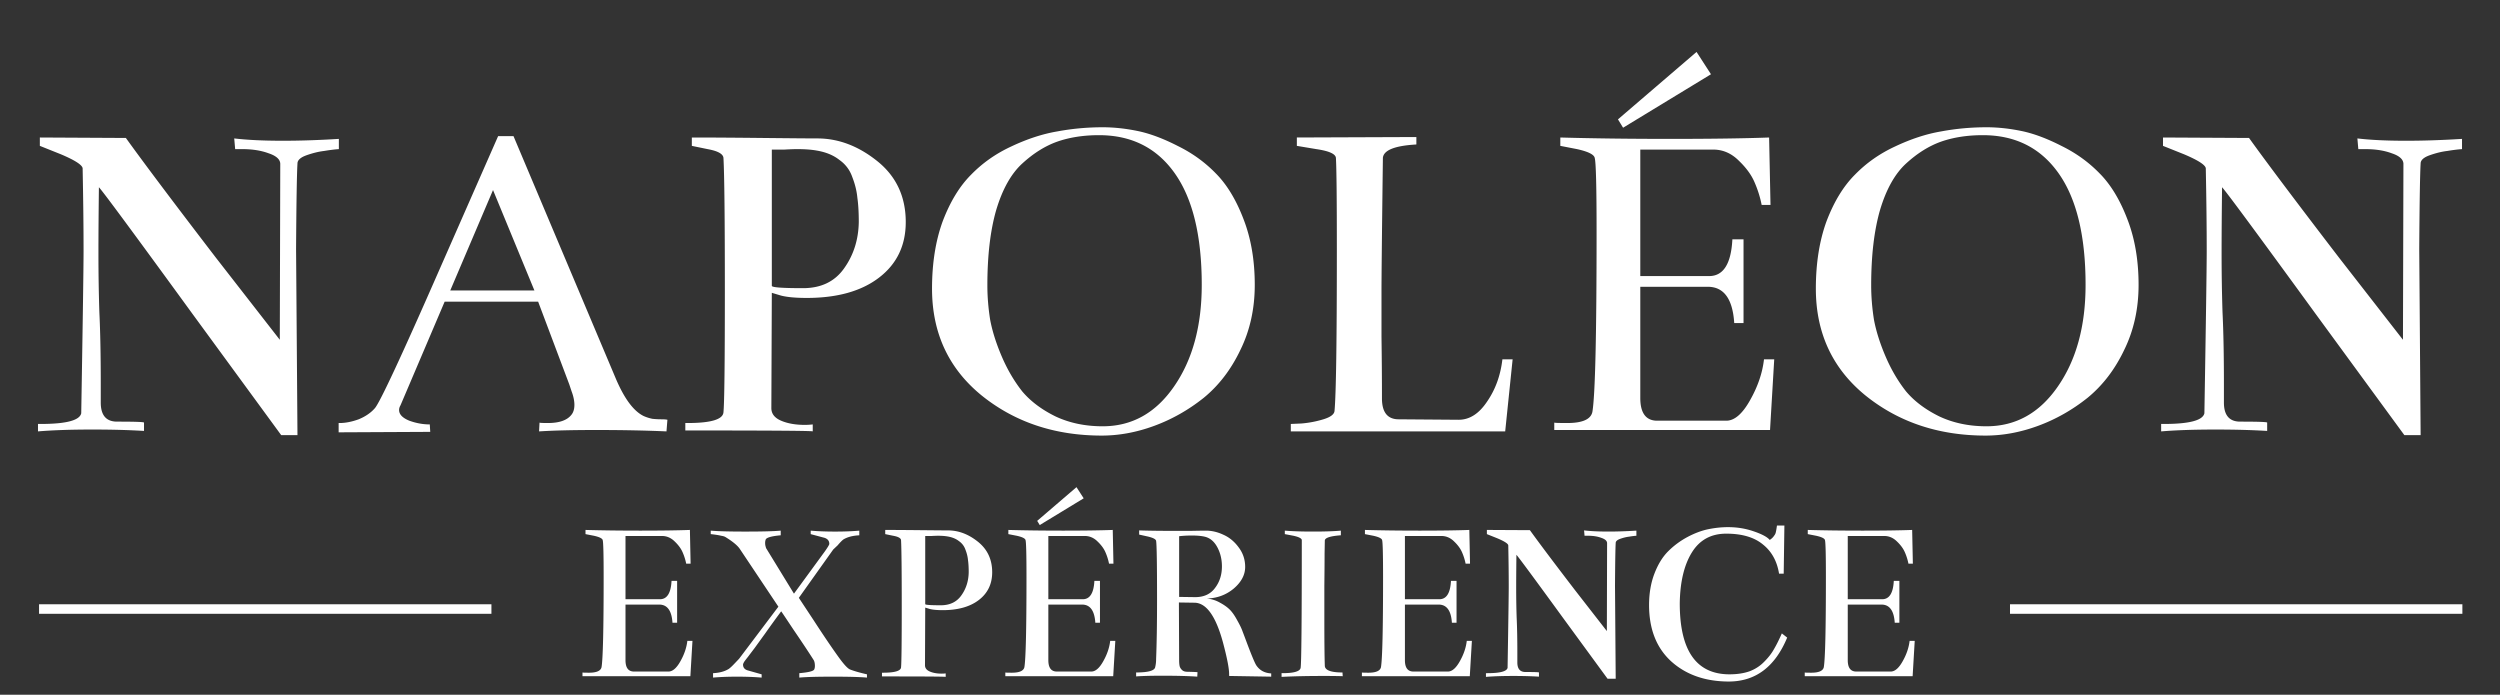 <svg xmlns="http://www.w3.org/2000/svg" width="5250" height="1459" fill="none"><rect width="100%" height="100%" fill="#333333" stroke="none"/><path fill="#fff" d="M711.602 313.156c-9.115.651-19.532 1.953-31.25 3.906-11.068 1.303-23.112 4.232-36.133 8.79-13.021 4.557-19.531 10.416-19.531 17.578-1.303 21.484-2.279 81.38-2.93 179.687l2.93 390.625h-34.18L403.984 658.859C280.286 488.938 214.857 400.396 207.695 393.234c-.651 55.339-.976 100.586-.976 135.743 0 44.27.651 86.588 1.953 126.953 1.953 40.364 2.93 90.494 2.93 150.39v39.063c0 26.693 11.393 40.039 34.179 40.039 37.11 0 55.99.651 56.641 1.953v17.578c-31.901-1.953-68.034-2.93-108.399-2.93-44.921 0-83.007 1.303-114.257 3.907v-15.625h5.859c53.385 0 81.706-7.487 84.961-22.461 3.255-194.011 4.883-307.617 4.883-340.821 0-50.13-.651-108.072-1.953-173.828-1.302-7.161-16.602-16.927-45.899-29.297L83.672 306.32v-17.578l180.664.977c38.411 53.385 101.562 137.37 189.453 251.953l133.789 171.875.977-370.117c-.651-9.115-8.789-16.276-24.414-21.485-15.625-5.859-34.18-8.789-55.664-8.789h-14.649l-1.953-22.461c27.344 3.256 61.198 4.883 101.563 4.883 37.109 0 76.497-1.302 118.164-3.906v21.484Zm418.478 320.313H933.789l-92.773 217.773c-1.954 3.255-2.93 6.511-2.93 9.766 0 9.114 7.161 16.601 21.484 22.461 14.323 5.208 28.646 7.812 42.969 7.812l.977 15.625-192.383.977v-19.531h1.953c12.37 0 25.716-2.605 40.039-7.813 14.323-5.859 25.716-13.672 34.18-23.437C798.372 844.081 844.271 745.448 925 561.203l121.09-275.391h32.23l213.87 506.836c18.23 43.62 38.08 70.638 59.57 81.055 5.86 2.604 12.04 4.557 18.55 5.859 6.51.652 12.7.977 18.56.977 5.86 0 10.09.326 12.69.977l-1.95 24.414c-43.62-1.953-92.77-2.93-147.46-2.93-49.48 0-89.52.977-120.12 2.93l.98-18.555c0 .651 5.86.977 17.58.977 23.43 0 39.71-5.534 48.82-16.602 4.56-5.208 6.84-12.37 6.84-21.484 0-8.464-1.95-17.904-5.86-28.321l-4.88-14.648-65.43-173.828Zm-184.572-23.438h176.762l-86.92-210.937-89.842 210.937Zm956.562-143.554c0 48.828-18.55 87.565-55.66 116.211-37.11 28.645-87.89 42.968-152.35 42.968-22.78 0-40.69-1.627-53.71-4.883l-19.53-5.859-.98 242.188c0 11.718 6.84 20.507 20.51 26.367 13.67 5.859 30.27 8.789 49.81 8.789 5.2 0 10.74-.326 16.6-.977v14.649c0-1.302-89.19-1.953-267.58-1.953v-15.625h4.88c48.83 0 73.9-7.487 75.2-22.461 1.95-19.532 2.93-104.493 2.93-254.883 0-151.042-.98-244.141-2.93-279.297-.65-8.464-11.72-14.649-33.21-18.555l-33.2-6.836v-17.578c38.41 0 87.89.326 148.44.977s98.96.976 115.23.976c44.27 0 86.27 15.951 125.98 47.852 39.71 31.901 59.57 74.544 59.57 127.93Zm-98.63 0c0-20.183-.98-37.11-2.93-50.782-1.3-14.323-4.89-28.971-10.74-43.945-5.21-14.974-14.33-27.018-27.35-36.133-12.37-9.765-28.32-16.276-47.85-19.531-11.07-1.953-24.74-2.93-41.02-2.93-5.85 0-14.64.326-26.36.977h-26.37v286.133c0 3.255 21.81 4.882 65.43 4.882 37.76 0 66.41-13.671 85.94-41.015 20.18-27.995 30.6-60.547 31.25-97.656Zm512.22 428.711c61.2 0 111.01-27.67 149.42-83.008 39.06-55.99 58.59-127.279 58.59-213.868 0-102.864-18.88-180.989-56.64-234.374-37.76-53.386-90.82-80.079-159.18-80.079-32.55 0-61.85 4.558-87.89 13.672-25.39 9.115-49.8 24.414-73.24 45.899-23.44 21.484-41.67 54.036-54.69 97.656-12.37 42.969-18.55 95.703-18.55 158.203 0 23.438 1.95 47.526 5.86 72.266 4.55 24.088 12.69 49.804 24.41 77.148 11.72 27.344 26.04 51.758 42.97 73.242 17.58 20.834 41.01 38.412 70.31 52.735 29.3 13.672 62.18 20.508 98.63 20.508Zm0-627.93c23.44 0 47.86 2.604 73.25 7.812 25.39 5.209 53.38 15.625 83.98 31.25 30.6 14.974 57.29 34.18 80.08 57.618 23.44 23.437 42.97 55.664 58.59 96.679 15.63 40.365 23.44 86.263 23.44 137.695 0 50.131-10.09 95.704-30.27 136.719-19.53 41.016-45.25 74.545-77.15 100.586-31.9 25.391-66.41 44.922-103.52 58.594-37.11 13.672-73.89 20.508-110.35 20.508-98.31 0-182.29-27.995-251.95-83.985-69.66-56.64-104.49-131.51-104.49-224.609 0-53.385 7.48-100.586 22.46-141.602 15.62-41.015 35.48-73.567 59.57-97.656 24.09-24.739 52.41-44.596 84.96-59.57 33.2-15.625 65.1-26.042 95.7-31.25 31.25-5.859 63.15-8.789 95.7-8.789Zm586.45 569.336c0 29.297 11.72 43.945 35.16 43.945l125.97.977c22.79 0 42.65-12.696 59.57-38.086 17.58-25.391 28.32-55.013 32.23-88.868h21.48L3160.9 905.93h-450.2v-15.625l22.46-.977a219.837 219.837 0 0 0 45.9-8.789c14.98-4.557 22.79-10.417 23.44-17.578 3.26-35.156 4.88-147.461 4.88-336.914 0-107.422-.65-172.201-1.95-194.336-.65-8.464-14.32-14.649-41.02-18.555l-41.01-6.836v-17.578l250.98-.976v15.625c-45.58 2.604-69.02 12.044-70.32 28.32-1.95 155.599-2.93 249.349-2.93 281.25v93.75c.65 46.224.98 89.518.98 129.883Zm495.62-585.938 165.04-141.601 30.28 46.875-184.57 112.304-10.75-17.578ZM3717.07 903h-453.12v-15.625c0 .651 9.11.977 27.34.977 31.9 0 49.48-7.813 52.73-23.438 5.86-35.156 8.79-160.807 8.79-376.953 0-95.052-1.3-147.135-3.9-156.25-1.31-7.162-13.68-13.346-37.11-18.555l-35.16-6.836v-17.578c69.01 1.953 145.83 2.93 230.47 2.93 85.29 0 154.62-.977 208.01-2.93l2.93 141.602h-18.56c-3.25-16.276-8.14-31.901-14.65-46.875-6.51-15.625-17.57-30.925-33.2-45.899-15.62-15.625-33.53-23.437-53.71-23.437h-153.32v265.625h144.53c29.95 0 46.22-25.716 48.83-77.149h23.44v175.782h-19.53c-3.26-50.782-21.81-76.172-55.67-76.172h-141.6v233.398c0 31.25 11.39 47.201 34.18 47.852h147.46c16.93-.651 33.2-14.974 48.83-42.969 16.27-28.646 26.04-57.292 29.3-85.938h21.48L3717.07 903Zm454.61-7.812c61.2 0 111-27.67 149.41-83.008 39.07-55.99 58.6-127.279 58.6-213.868 0-102.864-18.88-180.989-56.64-234.374-37.76-53.386-90.82-80.079-159.18-80.079-32.55 0-61.85 4.558-87.89 13.672-25.39 9.115-49.81 24.414-73.25 45.899-23.43 21.484-41.66 54.036-54.68 97.656-12.37 42.969-18.56 95.703-18.56 158.203 0 23.438 1.96 47.526 5.86 72.266 4.56 24.088 12.7 49.804 24.42 77.148 11.71 27.344 26.04 51.758 42.96 73.242 17.58 20.834 41.02 38.412 70.32 52.735 29.29 13.672 62.17 20.508 98.63 20.508Zm0-627.93c23.44 0 47.85 2.604 73.24 7.812 25.39 5.209 53.39 15.625 83.99 31.25 30.6 14.974 57.29 34.18 80.07 57.618 23.44 23.437 42.97 55.664 58.6 96.679 15.62 40.365 23.44 86.263 23.44 137.695 0 50.131-10.1 95.704-30.28 136.719-19.53 41.016-45.25 74.545-77.15 100.586-31.9 25.391-66.4 44.922-103.51 58.594-37.11 13.672-73.9 20.508-110.35 20.508-98.31 0-182.3-27.995-251.96-83.985-69.66-56.64-104.49-131.51-104.49-224.609 0-53.385 7.49-100.586 22.46-141.602 15.63-41.015 35.48-73.567 59.57-97.656 24.09-24.739 52.41-44.596 84.96-59.57 33.21-15.625 65.11-26.042 95.71-31.25 31.25-5.859 63.15-8.789 95.7-8.789Zm998.55 45.898c-9.11.651-19.53 1.953-31.25 3.906-11.06 1.303-23.11 4.232-36.13 8.79-13.02 4.557-19.53 10.416-19.53 17.578-1.3 21.484-2.28 81.38-2.93 179.687l2.93 390.625h-34.18l-186.52-254.883c-123.7-169.921-189.13-258.463-196.29-265.625-.65 55.339-.98 100.586-.98 135.743 0 44.27.65 86.588 1.95 126.953 1.96 40.364 2.93 90.494 2.93 150.39v39.063c0 26.693 11.4 40.039 34.18 40.039 37.11 0 55.99.651 56.64 1.953v17.578c-31.9-1.953-68.03-2.93-108.39-2.93-44.93 0-83.01 1.303-114.26 3.907v-15.625h5.86c53.38 0 81.7-7.487 84.96-22.461 3.25-194.011 4.88-307.617 4.88-340.821 0-50.13-.65-108.072-1.95-173.828-1.3-7.161-16.6-16.927-45.9-29.297l-43.95-17.578v-17.578l180.67.977c38.41 53.385 101.56 137.37 189.45 251.953l133.79 171.875.98-370.117c-.65-9.115-8.79-16.276-24.42-21.485-15.62-5.859-34.18-8.789-55.66-8.789h-14.65l-1.95-22.461c27.34 3.256 61.2 4.883 101.56 4.883 37.11 0 76.5-1.302 118.16-3.906v21.484ZM82 1269h950v20H82zM4221 1269h950v20h-950zM1449.79 1420h-226.57v-7.81c0 .32 4.56.49 13.67.49 15.96 0 24.74-3.91 26.37-11.72 2.93-17.58 4.4-80.41 4.4-188.48 0-47.53-.65-73.57-1.96-78.12-.65-3.59-6.83-6.68-18.55-9.28l-17.58-3.42v-8.79c34.51.98 72.92 1.47 115.23 1.47 42.65 0 77.32-.49 104.01-1.47l1.46 70.8H1441c-1.63-8.14-4.07-15.95-7.33-23.44-3.25-7.81-8.79-15.46-16.6-22.94-7.81-7.82-16.76-11.72-26.86-11.72h-76.66v132.81h72.27c14.97 0 23.11-12.86 24.41-38.58h11.72v87.9h-9.76c-1.63-25.4-10.91-38.09-27.83-38.09h-70.81v116.7c0 15.62 5.7 23.6 17.09 23.92h73.74c8.46-.32 16.6-7.48 24.41-21.48 8.14-14.32 13.02-28.65 14.65-42.97h10.74l-4.39 74.22Zm300.05-266.11-72.26 101.56s10.41 15.79 31.25 47.36c20.51 31.58 37.92 57.29 52.24 77.15 11.07 15.3 19.05 23.93 23.93 25.88 8.14 3.26 20.02 6.67 35.64 10.25v6.84c-15.29-1.3-38.73-1.95-70.31-1.95-33.53 0-57.45.65-71.78 1.95v-9.28c19.21-1.63 29.63-4.23 31.25-7.81.98-1.95 1.47-4.39 1.47-7.32 0-5.21-.81-9.28-2.44-12.21-10.74-16.93-24.9-38.25-42.48-63.97-17.25-26.04-25.88-38.9-25.88-38.57-12.05 16.28-23.11 31.58-33.2 45.9-10.1 14-17.75 24.57-22.95 31.74-5.21 6.83-9.77 12.85-13.68 18.06-3.9 4.89-6.51 8.3-7.81 10.26-.97 1.62-1.63 2.93-1.95 3.9-.33.65-.49 1.3-.49 1.96 0 6.18 3.26 10.25 9.77 12.2l29.29 8.3v6.84c-15.3-1.3-32.39-1.95-51.27-1.95-19.2 0-36.13.65-50.78 1.95v-9.28c13.35-.65 24.25-3.58 32.72-8.79 2.93-1.95 7.16-5.86 12.69-11.72l9.28-9.76 82.52-109.38-81.54-122.07c-5.21-7.16-14.98-15.13-29.3-23.92-1.95-1.3-5.05-2.28-9.28-2.93-4.23-.98-8.79-1.79-13.67-2.44-4.88-.65-7.65-.98-8.3-.98v-7.32c15.3 1.3 39.39 1.95 72.27 1.95 35.48 0 60.38-.65 74.7-1.95v9.76c-18.23 1.63-28.64 4.4-31.25 8.3-.97 2.28-1.46 4.89-1.46 7.81 0 2.61.32 5.05.97 7.33l.98 3.42 58.59 95.7c37.11-50.78 58.76-80.4 64.95-88.87 6.18-8.79 9.27-13.99 9.27-15.62 0-6.19-3.25-10.42-9.76-12.7l-29.3-7.81v-7.32c15.3 1.3 32.39 1.95 51.27 1.95 19.21 0 36.13-.65 50.78-1.95v9.76c-13.35.65-24.25 3.42-32.71 8.3-2.93 1.96-7.17 6.19-12.7 12.7l-9.28 8.79Zm333.75 47.85c0 24.41-9.27 43.78-27.83 58.1-18.55 14.33-43.94 21.49-76.17 21.49-11.39 0-20.35-.82-26.86-2.44l-9.76-2.93-.49 121.09c0 5.86 3.42 10.25 10.25 13.18 6.84 2.93 15.14 4.4 24.91 4.4 2.6 0 5.37-.16 8.3-.49v7.32c0-.65-44.6-.97-133.79-.97v-7.81h2.44c24.41 0 36.95-3.75 37.6-11.23.97-9.77 1.46-52.25 1.46-127.45 0-75.52-.49-122.07-1.46-139.64-.33-4.24-5.86-7.33-16.6-9.28l-16.61-3.42v-8.79c19.21 0 43.95.16 74.22.49 30.28.32 49.48.49 57.62.49 22.14 0 43.13 7.97 62.99 23.92 19.86 15.95 29.78 37.28 29.78 63.97Zm-49.31 0c0-10.09-.49-18.56-1.47-25.39-.65-7.16-2.44-14.49-5.37-21.97-2.6-7.49-7.16-13.51-13.67-18.07-6.19-4.88-14.16-8.14-23.93-9.77-5.53-.97-12.37-1.46-20.5-1.46-2.93 0-7.33.16-13.19.49h-13.18v143.06c0 1.63 10.9 2.44 32.71 2.44 18.88 0 33.21-6.83 42.97-20.5 10.09-14 15.3-30.28 15.63-48.83Zm143.81-107.91 82.52-70.8 15.13 23.43-92.28 56.16-5.37-8.79ZM2337.75 1420h-226.56v-7.81c0 .32 4.56.49 13.67.49 15.95 0 24.74-3.91 26.37-11.72 2.93-17.58 4.39-80.41 4.39-188.48 0-47.53-.65-73.57-1.95-78.12-.65-3.59-6.83-6.68-18.55-9.28l-17.58-3.42v-8.79c34.5.98 72.92 1.47 115.23 1.47 42.65 0 77.31-.49 104.01-1.47l1.46 70.8h-9.28c-1.62-8.14-4.06-15.95-7.32-23.44-3.25-7.81-8.79-15.46-16.6-22.94-7.81-7.82-16.77-11.72-26.86-11.72h-76.66v132.81h72.27c14.97 0 23.11-12.86 24.41-38.58h11.72v87.9h-9.76c-1.63-25.4-10.91-38.09-27.84-38.09h-70.8v116.7c0 15.62 5.7 23.6 17.09 23.92h73.73c8.47-.32 16.61-7.48 24.42-21.48 8.14-14.32 13.02-28.65 14.65-42.97h10.74l-4.4 74.22Zm331.8.98-88.38-1.47v-3.9c0-12.05-4.39-34.51-13.18-67.39-14.98-54.68-34.83-82.19-59.57-82.52l-32.72-.49.49 121.1c0 4.88.33 8.95.98 12.21.65 2.93 2.28 5.69 4.88 8.3 2.6 2.6 6.35 3.9 11.23 3.9 14.32.33 21.49.65 21.49.98l-.49 9.28c-18.23-1.31-42.48-1.96-72.76-1.96-24.09 0-42.64.49-55.66 1.47v-8.3c25.39 0 38.74-3.75 40.04-11.23 1.3-5.21 1.95-10.91 1.95-17.09 1.3-32.88 1.95-74.38 1.95-124.51 0-74.55-.65-115.73-1.95-123.54-.65-3.58-6.67-6.67-18.06-9.28l-17.58-3.9v-8.79c19.2.65 41.99.97 68.36.97h40.52c16.28-.32 26.7-.48 31.25-.48 12.37 0 24.74 2.93 37.11 8.78 12.37 5.54 22.95 14.33 31.74 26.37 9.12 12.05 13.67 25.72 13.67 41.02 0 16.6-7.97 31.74-23.92 45.41-15.95 13.34-34.83 20.34-56.64 20.99 10.09.98 19.37 3.91 27.83 8.79 8.46 4.56 15.3 9.44 20.51 14.65 5.21 5.21 10.41 12.7 15.62 22.46 5.54 9.77 9.28 17.58 11.23 23.44 2.28 5.86 5.54 14.49 9.77 25.88 10.09 26.69 16.6 41.99 19.53 45.9 7.16 10.09 17.41 15.46 30.76 16.11v6.84Zm-139.65-293.95c-7.16-1.63-16.11-2.44-26.85-2.44-9.77 0-18.72.49-26.86 1.46v127.45c22.14.32 33.37.48 33.69.48 18.23 0 32.07-6.34 41.51-19.04 9.76-12.69 14.65-27.83 14.65-45.41 0-14.97-3.26-28.48-9.77-40.53-6.51-12.04-15.3-19.36-26.37-21.97Zm252.21 8.3c0 .33-.16 9.44-.49 27.35 0 17.9-.16 40.36-.49 67.38v73.24c0 44.27.33 75.85.98 94.73.32 9.44 12.69 14.16 37.11 14.16l.49 7.81c-10.42-.33-23.28-.49-38.58-.49-35.15 0-65.1.65-89.84 1.95v-7.81h1.95c24.09 0 36.79-3.74 38.09-11.23 1.63-9.76 2.44-99.12 2.44-268.06 0-3.59-5.86-6.68-17.58-9.28l-18.07-3.42v-7.32c15.3 1.3 35 1.95 59.09 1.95 25.06 0 44.59-.65 58.59-1.95v9.76c-22.46 1.63-33.69 5.37-33.69 11.23ZM3086.56 1420H2860v-7.81c0 .32 4.56.49 13.67.49 15.95 0 24.74-3.91 26.37-11.72 2.93-17.58 4.39-80.41 4.39-188.48 0-47.53-.65-73.57-1.95-78.12-.65-3.59-6.84-6.68-18.55-9.28l-17.58-3.42v-8.79c34.5.98 72.91 1.47 115.23 1.47 42.65 0 77.31-.49 104.01-1.47l1.46 70.8h-9.28c-1.62-8.14-4.07-15.95-7.32-23.44-3.26-7.81-8.79-15.46-16.6-22.94-7.81-7.82-16.77-11.72-26.86-11.72h-76.66v132.81h72.27c14.97 0 23.11-12.86 24.41-38.58h11.72v87.9h-9.77c-1.62-25.4-10.9-38.09-27.83-38.09h-70.8v116.7c0 15.62 5.7 23.6 17.09 23.92h73.73c8.47-.32 16.6-7.48 24.42-21.48 8.13-14.32 13.02-28.65 14.64-42.97h10.75l-4.4 74.22Zm349.87-294.92c-4.56.32-9.77.97-15.63 1.95-5.53.65-11.56 2.12-18.07 4.4-6.51 2.27-9.76 5.2-9.76 8.78-.65 10.75-1.14 40.69-1.47 89.85l1.47 195.31h-17.09l-93.26-127.44c-61.85-84.96-94.57-129.23-98.15-132.81-.32 27.67-.49 50.29-.49 67.87 0 22.13.33 43.29.98 63.47.98 20.19 1.47 45.25 1.47 75.2v19.53c0 13.35 5.69 20.02 17.09 20.02 18.55 0 27.99.33 28.32.98v8.79c-15.95-.98-34.02-1.47-54.2-1.47-22.46 0-41.51.65-57.13 1.95v-7.81h2.93c26.69 0 40.85-3.74 42.48-11.23 1.63-97 2.44-153.81 2.44-170.41 0-25.06-.33-54.03-.98-86.91-.65-3.58-8.3-8.47-22.95-14.65l-21.97-8.79v-8.79l90.33.49c19.21 26.69 50.78 68.68 94.73 125.98l66.89 85.93.49-185.06c-.32-4.55-4.39-8.13-12.2-10.74-7.82-2.93-17.09-4.39-27.84-4.39h-7.32l-.98-11.23c13.67 1.63 30.6 2.44 50.78 2.44 18.56 0 38.25-.65 59.09-1.95v10.74Zm192.63-18.07c18.88 0 36.79 2.93 53.71 8.79 17.26 5.86 28.49 11.88 33.69 18.07 3.91-2.61 6.84-5.37 8.79-8.3 2.28-2.93 3.58-5.54 3.91-7.82.65-2.27 1.46-6.99 2.44-14.16h15.63l-1.47 101.08H3736c-4.24-26.37-15.63-46.88-34.18-61.53-18.23-14.97-43.79-22.46-76.66-22.46-31.9 0-55.99 13.19-72.27 39.55-16.28 26.37-24.74 62.02-25.39 106.94 0 99.28 34.83 148.92 104.49 148.92 15.95 0 29.95-2.11 41.99-6.34 12.05-4.56 22.3-11.23 30.77-20.02 8.79-8.79 15.62-17.58 20.5-26.37 5.21-8.79 10.75-19.86 16.61-33.2l11.23 8.79c-25.39 61.19-66.08 91.95-122.07 92.28-49.48 0-89.85-14-121.1-41.99-31.25-28.32-46.87-67.87-46.87-118.65 0-24.42 3.74-46.39 11.23-65.92 7.48-19.53 17.09-35.16 28.81-46.88 11.71-11.72 25.06-21.64 40.03-29.78 15.3-8.14 29.95-13.67 43.95-16.6 14.32-2.93 28.32-4.4 41.99-4.4ZM4016.52 1420h-226.56v-7.81c0 .32 4.56.49 13.67.49 15.95 0 24.74-3.91 26.37-11.72 2.93-17.58 4.39-80.41 4.39-188.48 0-47.53-.65-73.57-1.95-78.12-.65-3.59-6.83-6.68-18.55-9.28l-17.58-3.42v-8.79c34.5.98 72.92 1.47 115.23 1.47 42.65 0 77.31-.49 104.01-1.47l1.46 70.8h-9.28c-1.62-8.14-4.06-15.95-7.32-23.44-3.26-7.81-8.79-15.46-16.6-22.94-7.81-7.82-16.77-11.72-26.86-11.72h-76.66v132.81h72.27c14.97 0 23.11-12.86 24.41-38.58h11.72v87.9h-9.76c-1.63-25.4-10.91-38.09-27.84-38.09h-70.8v116.7c0 15.62 5.7 23.6 17.09 23.92h73.73c8.47-.32 16.6-7.48 24.42-21.48 8.14-14.32 13.02-28.65 14.65-42.97h10.74l-4.4 74.22Z"/></svg>